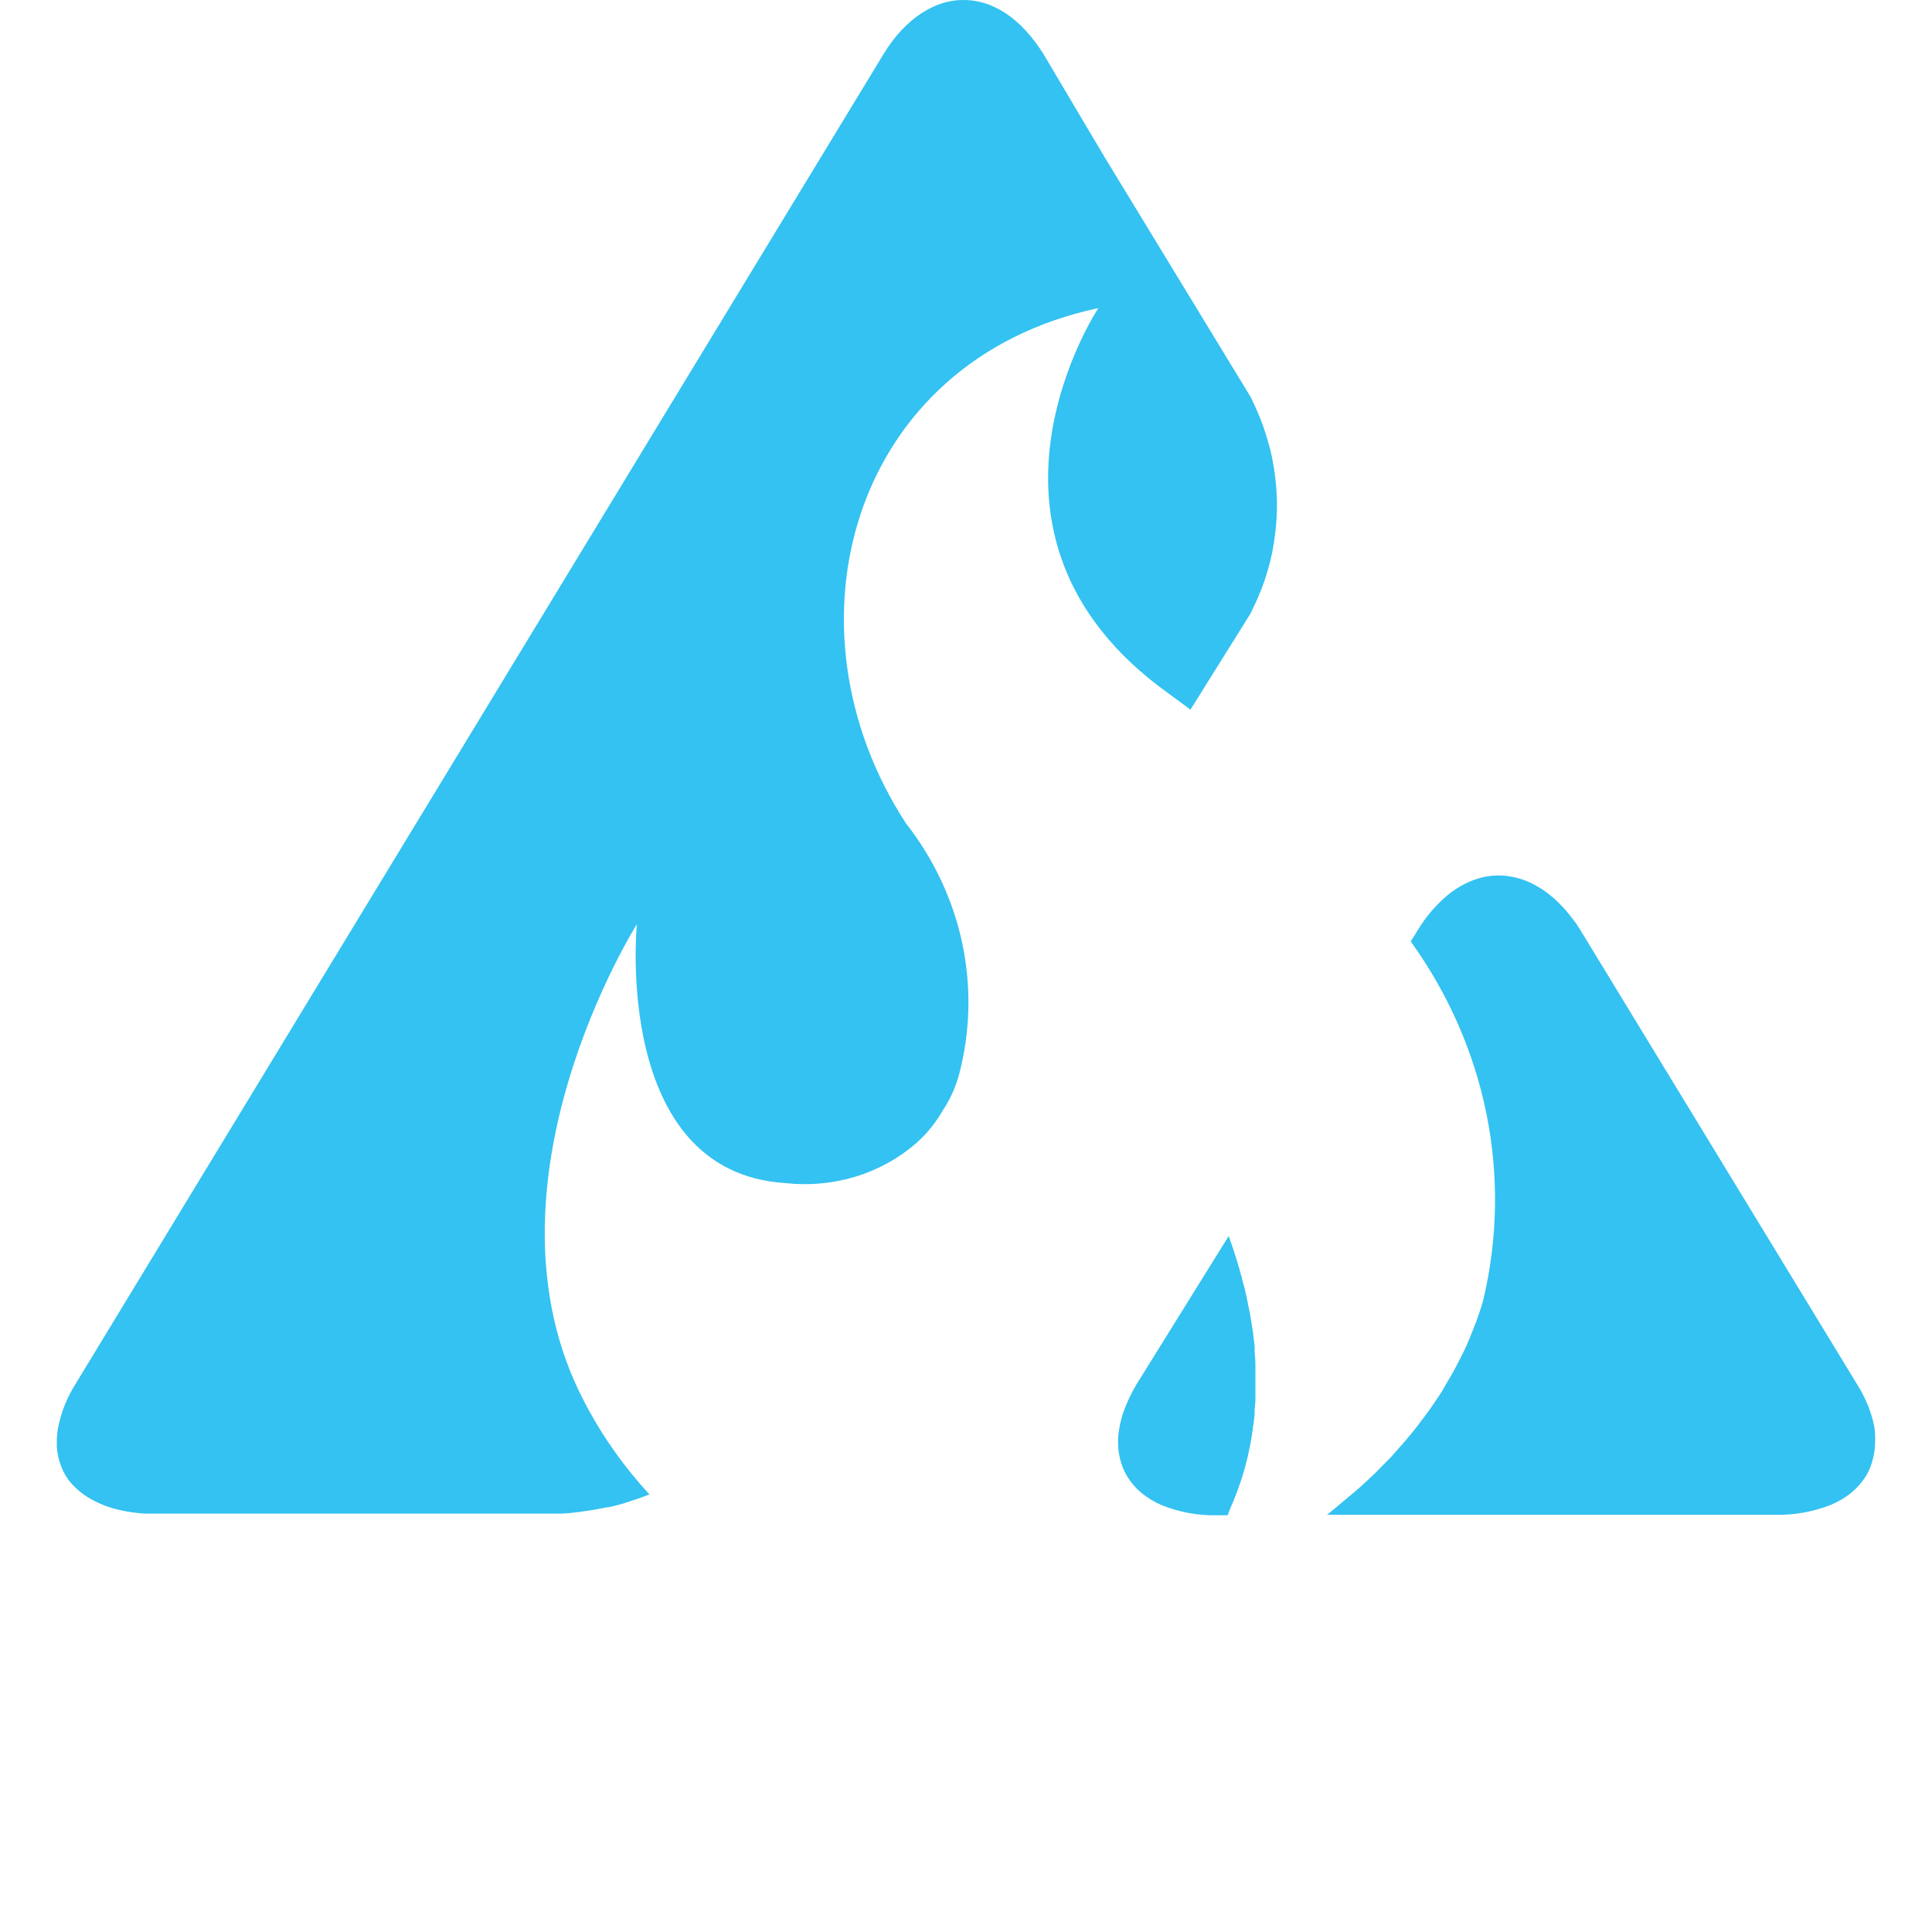 <svg width="34" height="34" viewBox="0 0 34 34" fill="none" xmlns="http://www.w3.org/2000/svg">
<path d="M31.241 26.658H23.352L23.398 26.623L23.568 26.482L23.674 26.392L23.843 26.251L23.949 26.159C24.008 26.106 24.066 26.051 24.125 25.995L24.215 25.911C24.281 25.839 24.361 25.764 24.432 25.69L24.474 25.648C24.559 25.553 24.642 25.459 24.723 25.365L24.79 25.286C24.847 25.216 24.904 25.148 24.96 25.075C24.988 25.038 25.013 25 25.044 24.963C25.089 24.9 25.139 24.836 25.184 24.772C25.213 24.73 25.241 24.687 25.27 24.645C25.312 24.582 25.368 24.503 25.395 24.452C25.422 24.402 25.448 24.356 25.476 24.311C25.516 24.247 25.553 24.18 25.59 24.113C25.615 24.063 25.643 24.018 25.665 23.972C25.701 23.9 25.736 23.831 25.771 23.761C25.792 23.711 25.816 23.667 25.834 23.62C25.869 23.54 25.901 23.458 25.932 23.377C25.948 23.334 25.965 23.297 25.98 23.256C26.026 23.131 26.067 23.007 26.103 22.878C26.359 21.8 26.378 20.685 26.159 19.6C25.939 18.515 25.486 17.483 24.826 16.567L24.962 16.351C25.092 16.137 25.256 15.943 25.449 15.776C25.572 15.669 25.712 15.581 25.865 15.514C25.956 15.475 26.051 15.445 26.149 15.427C26.245 15.409 26.342 15.403 26.439 15.409C26.503 15.412 26.567 15.421 26.63 15.434C26.783 15.466 26.929 15.523 27.061 15.603C27.097 15.623 27.133 15.645 27.167 15.669C27.226 15.71 27.282 15.753 27.336 15.8C27.454 15.904 27.56 16.018 27.653 16.142C27.708 16.209 27.758 16.28 27.803 16.353L32.676 24.352C32.755 24.477 32.822 24.608 32.877 24.744C32.894 24.786 32.91 24.828 32.922 24.87C32.949 24.95 32.97 25.032 32.986 25.114C32.998 25.196 33.002 25.279 32.999 25.363C33 25.458 32.989 25.553 32.967 25.646C32.942 25.765 32.897 25.879 32.832 25.984C32.766 26.089 32.682 26.184 32.585 26.265C32.507 26.329 32.421 26.385 32.33 26.432L32.232 26.478C31.919 26.604 31.581 26.665 31.241 26.658ZM22.082 23.729C22.075 23.65 22.066 23.571 22.055 23.491C22.056 23.468 22.053 23.445 22.046 23.423C22.033 23.334 22.019 23.244 22.003 23.153L21.994 23.103C21.979 23.023 21.962 22.941 21.944 22.858C21.942 22.836 21.937 22.814 21.93 22.793C21.912 22.699 21.885 22.603 21.859 22.512C21.857 22.49 21.851 22.468 21.843 22.448C21.82 22.361 21.795 22.274 21.767 22.186L21.751 22.132C21.719 22.03 21.685 21.928 21.648 21.824L21.623 21.752L19.996 24.37C19.94 24.465 19.89 24.562 19.846 24.662C19.765 24.837 19.711 25.022 19.686 25.211C19.676 25.295 19.673 25.38 19.678 25.465C19.683 25.528 19.692 25.591 19.706 25.653C19.758 25.894 19.893 26.112 20.09 26.275C20.195 26.36 20.312 26.431 20.439 26.486C20.749 26.612 21.084 26.674 21.422 26.666H21.603L21.618 26.632C21.641 26.566 21.663 26.512 21.689 26.456L21.699 26.435C21.72 26.384 21.739 26.329 21.759 26.28L21.777 26.234C21.798 26.176 21.817 26.117 21.839 26.058L21.851 26.021C21.868 25.969 21.884 25.916 21.899 25.862C21.901 25.845 21.906 25.828 21.913 25.812C21.93 25.75 21.946 25.686 21.961 25.621L21.971 25.571C21.983 25.515 21.995 25.458 22.006 25.402L22.015 25.352C22.027 25.285 22.038 25.215 22.048 25.146C22.047 25.127 22.049 25.107 22.055 25.089C22.064 25.026 22.072 24.962 22.078 24.898V24.855C22.078 24.779 22.093 24.706 22.093 24.63V24.077V24.015C22.093 23.931 22.084 23.846 22.077 23.762L22.082 23.729ZM15.944 14.49C13.684 11.024 14.984 6.348 19.329 5.422C19.329 5.422 16.682 9.41 20.549 12.193C20.684 12.291 20.817 12.389 20.95 12.489L22.005 10.8C22.021 10.766 22.038 10.732 22.054 10.697C22.106 10.593 22.152 10.486 22.195 10.379C22.278 10.165 22.343 9.945 22.389 9.721C22.41 9.61 22.429 9.497 22.442 9.383V9.381C22.482 9.056 22.482 8.728 22.442 8.404C22.429 8.291 22.411 8.178 22.389 8.066C22.372 7.981 22.352 7.897 22.328 7.817C22.295 7.693 22.255 7.57 22.21 7.448C22.164 7.325 22.114 7.206 22.058 7.089C22.042 7.055 22.027 7.02 22.009 6.986L19.447 2.778L18.363 0.951C18.272 0.804 18.167 0.665 18.049 0.536C17.947 0.424 17.831 0.324 17.704 0.238C17.646 0.199 17.585 0.164 17.521 0.134C17.348 0.046 17.154 0 16.956 0C16.759 0 16.565 0.046 16.392 0.134C16.262 0.197 16.141 0.277 16.033 0.37C15.91 0.477 15.799 0.596 15.702 0.725C15.65 0.794 15.599 0.869 15.551 0.948L1.335 24.346C1.179 24.591 1.071 24.861 1.019 25.142C1.008 25.21 1.001 25.279 1 25.349V25.448C1.003 25.512 1.012 25.575 1.025 25.637C1.038 25.697 1.056 25.756 1.079 25.813C1.091 25.841 1.103 25.87 1.116 25.898C1.167 26.001 1.238 26.095 1.324 26.176C1.353 26.204 1.383 26.231 1.414 26.256C1.452 26.286 1.491 26.315 1.532 26.341C1.721 26.458 1.932 26.541 2.154 26.584C2.282 26.611 2.413 26.628 2.544 26.637H9.891C9.971 26.634 10.051 26.627 10.131 26.615L10.203 26.607L10.378 26.581L10.45 26.57C10.527 26.556 10.601 26.542 10.681 26.525H10.707C10.775 26.512 10.843 26.494 10.91 26.476L10.989 26.453L11.139 26.403L11.216 26.378C11.289 26.353 11.36 26.327 11.429 26.298C10.967 25.799 10.579 25.244 10.273 24.649C8.3 20.86 11.208 16.265 11.208 16.265C11.208 16.265 10.774 20.621 13.814 20.82C14.231 20.867 14.653 20.829 15.053 20.708C15.451 20.587 15.817 20.385 16.124 20.117C16.29 19.971 16.432 19.802 16.546 19.617L16.628 19.484C16.743 19.299 16.828 19.1 16.882 18.893C17.078 18.14 17.095 17.355 16.933 16.595C16.771 15.834 16.433 15.116 15.944 14.49Z" fill="#33C2F1"/>
</svg>
